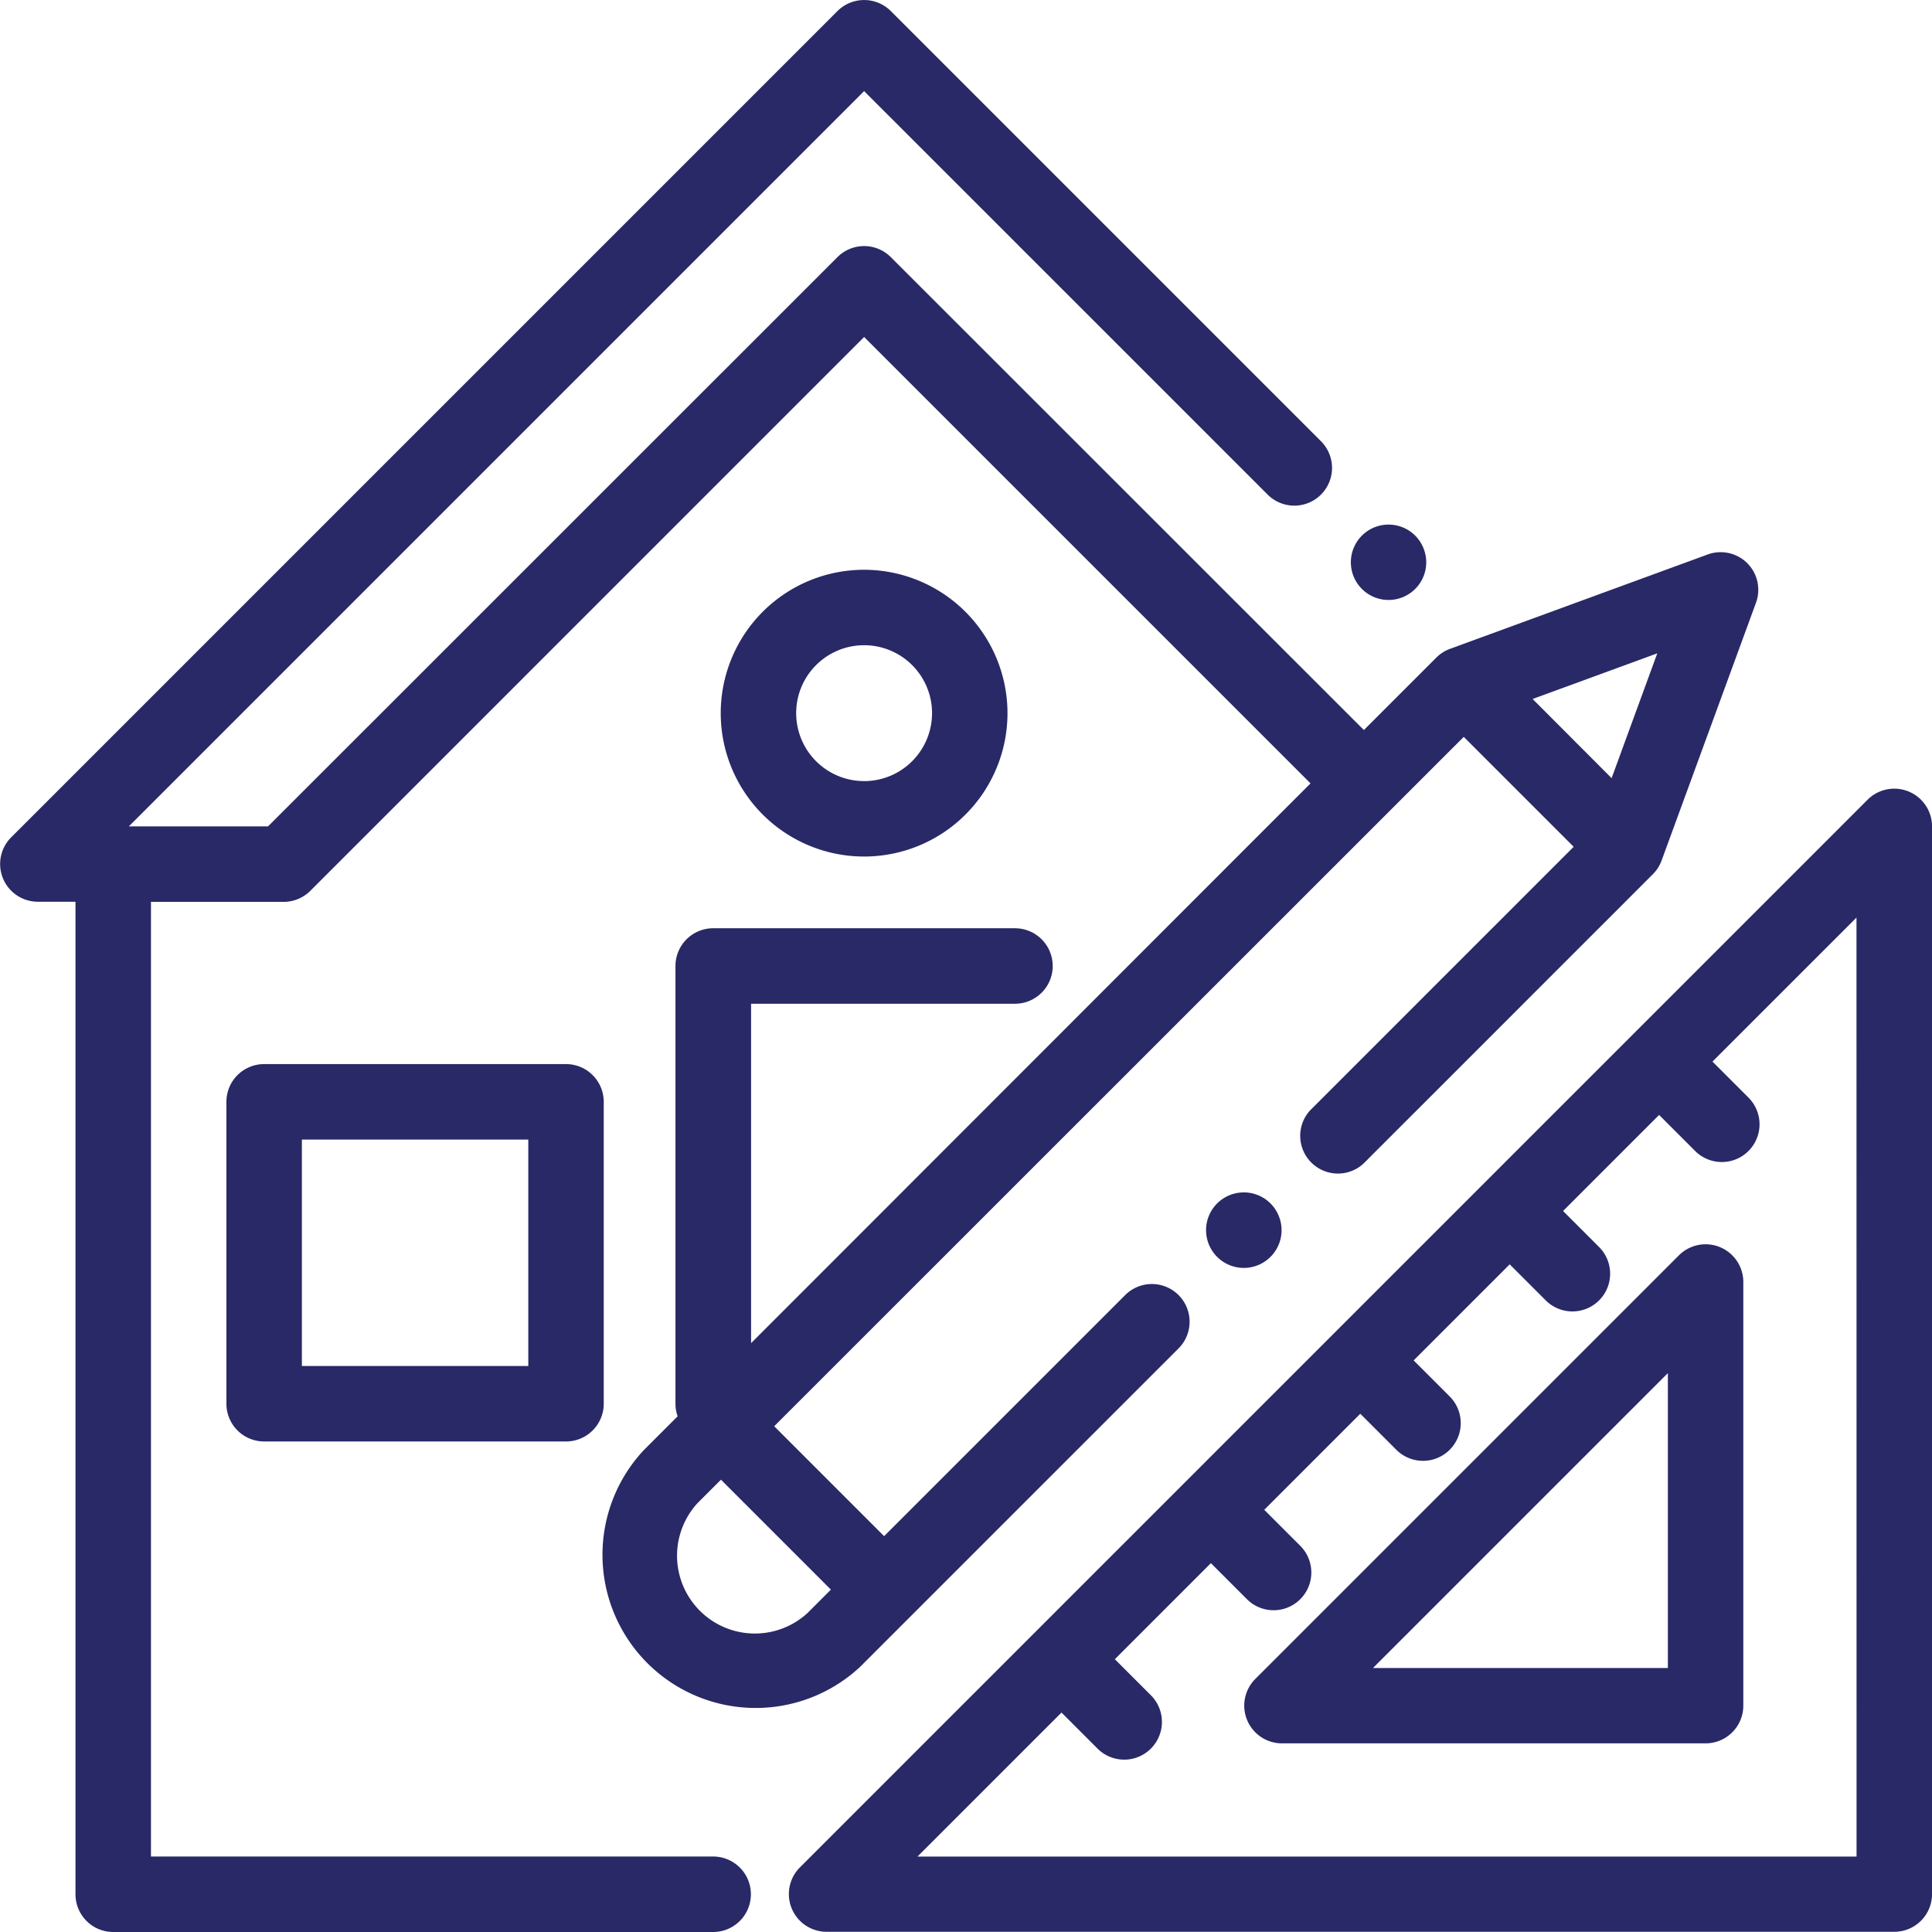 <svg xmlns="http://www.w3.org/2000/svg" width="57.105" height="57.105" viewBox="0 0 57.105 57.105"><defs><style>.a{fill:#292967;}</style></defs><g transform="translate(0 0)"><g transform="translate(39.929 15.504)"><path class="a" d="M359.9,139.328a1.114,1.114,0,1,0,.327.789A1.123,1.123,0,0,0,359.9,139.328Z" transform="translate(-358 -139.001)"/></g><g transform="translate(6.692 31.453)"><path class="a" d="M70.038,282H61.115A1.115,1.115,0,0,0,60,283.116v8.923a1.115,1.115,0,0,0,1.115,1.115h8.923a1.115,1.115,0,0,0,1.115-1.115v-8.923A1.115,1.115,0,0,0,70.038,282Zm-1.115,8.923H62.231v-6.692h6.692Z" transform="translate(-60 -282.001)"/></g><g transform="translate(23.311 23.311)"><path class="a" d="M242.106,209.085a1.115,1.115,0,0,0-1.216.242l-11.365,11.365h0l-13.248,13.248h0l-6.948,6.948a1.115,1.115,0,0,0,.789,1.9H241.68a1.115,1.115,0,0,0,1.115-1.115V210.116A1.115,1.115,0,0,0,242.106,209.085Zm-1.542,31.479H212.808l4.256-4.256,1.065,1.065a1.115,1.115,0,0,0,1.577-1.577l-1.065-1.065,2.839-2.839,1.065,1.065a1.115,1.115,0,1,0,1.577-1.577l-1.065-1.065,2.839-2.839,1.065,1.065a1.115,1.115,0,0,0,1.577-1.577l-1.065-1.065,2.839-2.839,1.065,1.065a1.115,1.115,0,1,0,1.577-1.577l-1.065-1.065,2.839-2.839,1.065,1.065a1.115,1.115,0,0,0,1.577-1.577l-1.065-1.065,4.257-4.256Z" transform="translate(-209 -209)"/></g><g transform="translate(36.774 36.774)"><path class="a" d="M343.777,329.8a1.115,1.115,0,0,0-1.216.242l-12.524,12.524a1.115,1.115,0,0,0,.789,1.9H343.35a1.115,1.115,0,0,0,1.115-1.115V330.826A1.115,1.115,0,0,0,343.777,329.8Zm-1.542,12.439h-8.716l8.716-8.716Z" transform="translate(-329.711 -329.711)"/></g><g transform="translate(0 0)"><g transform="translate(0 0)"><path class="a" d="M51.647,16.648a1.115,1.115,0,0,0-1.172-.259l-7.616,2.789a1.117,1.117,0,0,0-.405.259l-2.141,2.141L26.33,7.6a1.115,1.115,0,0,0-1.577,0L7.922,24.426H3.808L25.541,2.693,37.468,14.619a1.115,1.115,0,1,0,1.577-1.577L26.33.327a1.116,1.116,0,0,0-1.577,0L.327,24.753a1.115,1.115,0,0,0,.789,1.9H2.231V55.99a1.115,1.115,0,0,0,1.115,1.115H21.079a1.115,1.115,0,1,0,0-2.231H4.462V26.657H8.384a1.116,1.116,0,0,0,.789-.327L25.541,9.961,38.735,23.155,22.2,39.7V29.668H30a1.115,1.115,0,0,0,0-2.231H21.08a1.115,1.115,0,0,0-1.115,1.115V41.491a1.111,1.111,0,0,0,.064.371l-1,1a4.528,4.528,0,0,0,6.4,6.4l9.406-9.406a1.115,1.115,0,0,0-1.577-1.577l-7.126,7.126-3.249-3.249L43.265,21.78l3.249,3.249-7.787,7.787A1.115,1.115,0,0,0,40.3,34.394l8.553-8.553a1.116,1.116,0,0,0,.259-.405l2.789-7.616A1.115,1.115,0,0,0,51.647,16.648ZM24.559,46.985l-.7.7a2.3,2.3,0,0,1-3.249-3.249l.7-.7ZM47.635,23,45.3,20.66l3.685-1.349Z" transform="translate(0 0)"/></g></g><g transform="translate(35.649 35.242)"><path class="a" d="M321.524,316.3a1.116,1.116,0,1,0,.327.789A1.123,1.123,0,0,0,321.524,316.3Z" transform="translate(-319.62 -315.971)"/></g><g transform="translate(21.303 16.842)"><path class="a" d="M195.238,151a4.238,4.238,0,1,0,4.238,4.238A4.243,4.243,0,0,0,195.238,151Zm0,6.246a2.008,2.008,0,1,1,2.008-2.008A2.01,2.01,0,0,1,195.238,157.247Z" transform="translate(-191 -151.001)"/></g></g></svg>